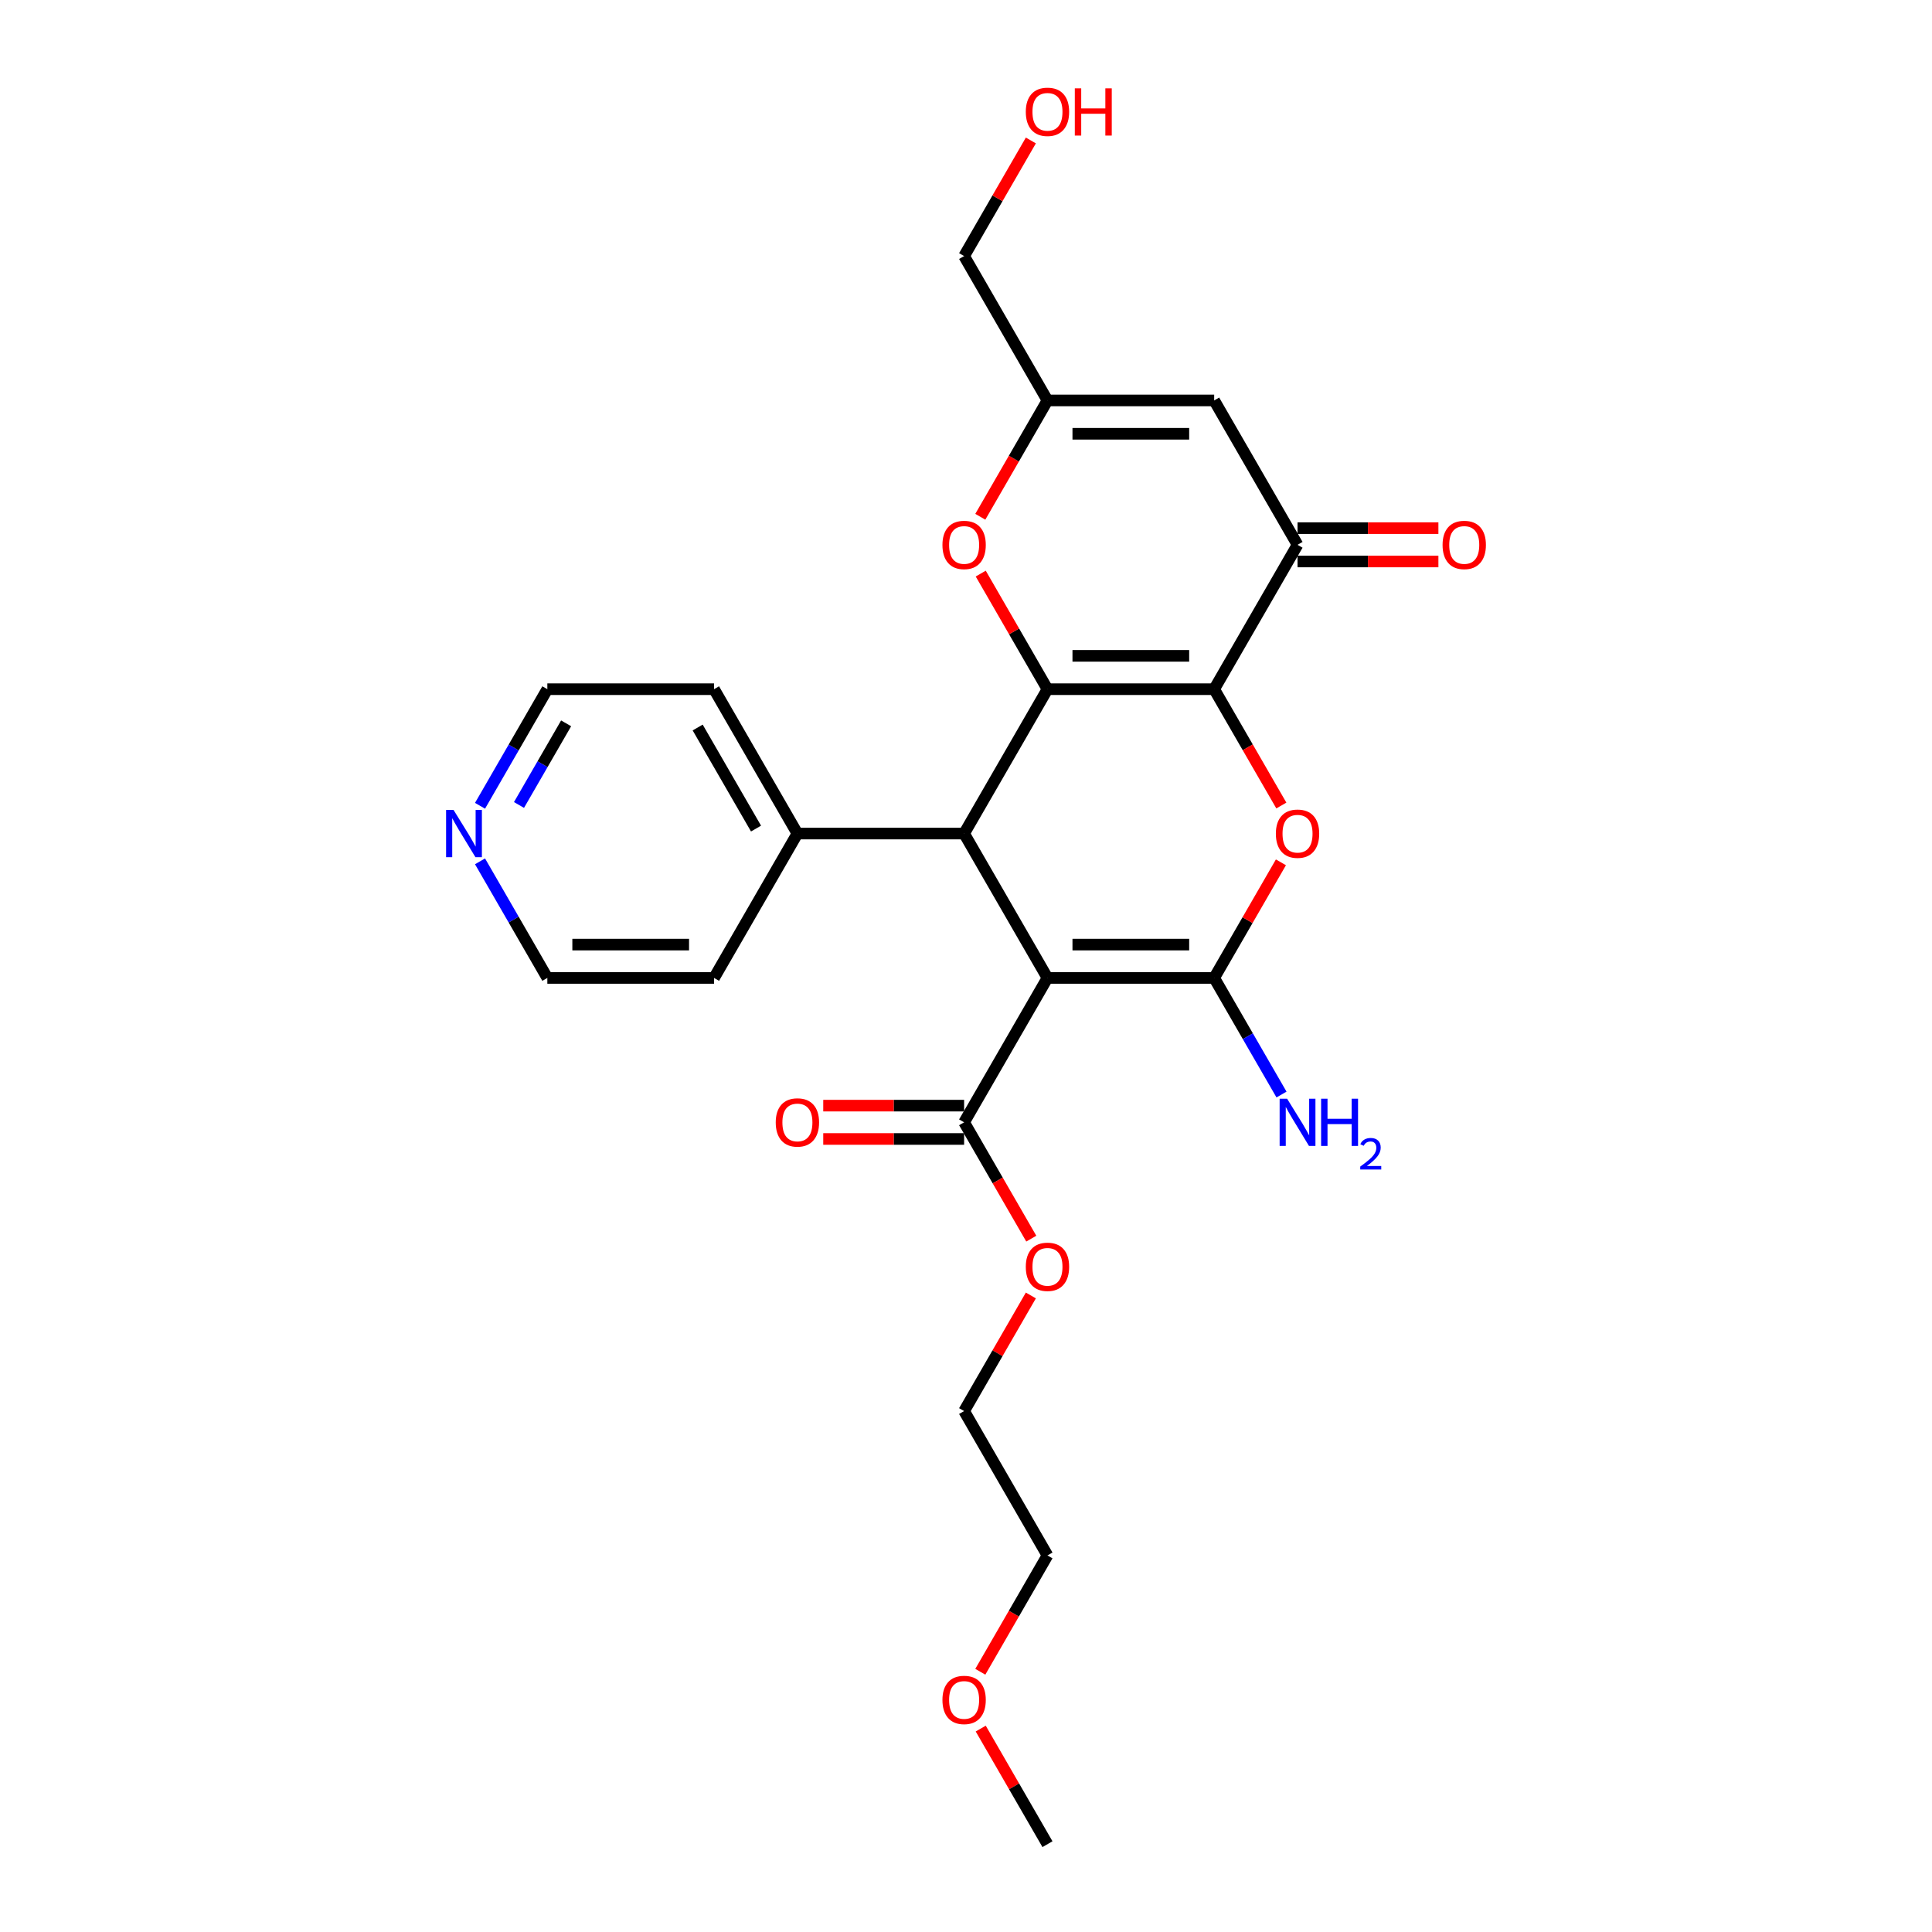 <?xml version='1.0' encoding='iso-8859-1'?>
<svg version='1.1' baseProfile='full'
              xmlns='http://www.w3.org/2000/svg'
                      xmlns:rdkit='http://www.rdkit.org/xml'
                      xmlns:xlink='http://www.w3.org/1999/xlink'
                  xml:space='preserve'
width='1000px' height='1000px' viewBox='0 0 1000 1000'>
<!-- END OF HEADER -->
<rect style='opacity:1.0;fill:#FFFFFF;stroke:none' width='1000' height='1000' x='0' y='0'> </rect>
<path class='bond-0' d='M 628.457,356.723 L 542.169,356.723' style='fill:none;fill-rule:evenodd;stroke:#000000;stroke-width:6px;stroke-linecap:butt;stroke-linejoin:miter;stroke-opacity:1' />
<path class='bond-0' d='M 615.514,339.465 L 555.112,339.465' style='fill:none;fill-rule:evenodd;stroke:#000000;stroke-width:6px;stroke-linecap:butt;stroke-linejoin:miter;stroke-opacity:1' />
<path class='bond-3' d='M 628.457,356.723 L 645.84,386.83' style='fill:none;fill-rule:evenodd;stroke:#000000;stroke-width:6px;stroke-linecap:butt;stroke-linejoin:miter;stroke-opacity:1' />
<path class='bond-3' d='M 645.84,386.83 L 663.222,416.937' style='fill:none;fill-rule:evenodd;stroke:#FF0000;stroke-width:6px;stroke-linecap:butt;stroke-linejoin:miter;stroke-opacity:1' />
<path class='bond-5' d='M 628.457,356.723 L 671.602,281.995' style='fill:none;fill-rule:evenodd;stroke:#000000;stroke-width:6px;stroke-linecap:butt;stroke-linejoin:miter;stroke-opacity:1' />
<path class='bond-4' d='M 542.169,356.723 L 499.025,431.45' style='fill:none;fill-rule:evenodd;stroke:#000000;stroke-width:6px;stroke-linecap:butt;stroke-linejoin:miter;stroke-opacity:1' />
<path class='bond-6' d='M 542.169,356.723 L 524.896,326.805' style='fill:none;fill-rule:evenodd;stroke:#000000;stroke-width:6px;stroke-linecap:butt;stroke-linejoin:miter;stroke-opacity:1' />
<path class='bond-6' d='M 524.896,326.805 L 507.624,296.888' style='fill:none;fill-rule:evenodd;stroke:#FF0000;stroke-width:6px;stroke-linecap:butt;stroke-linejoin:miter;stroke-opacity:1' />
<path class='bond-1' d='M 542.169,506.178 L 628.457,506.178' style='fill:none;fill-rule:evenodd;stroke:#000000;stroke-width:6px;stroke-linecap:butt;stroke-linejoin:miter;stroke-opacity:1' />
<path class='bond-1' d='M 555.112,488.921 L 615.514,488.921' style='fill:none;fill-rule:evenodd;stroke:#000000;stroke-width:6px;stroke-linecap:butt;stroke-linejoin:miter;stroke-opacity:1' />
<path class='bond-8' d='M 542.169,506.178 L 499.025,580.906' style='fill:none;fill-rule:evenodd;stroke:#000000;stroke-width:6px;stroke-linecap:butt;stroke-linejoin:miter;stroke-opacity:1' />
<path class='bond-26' d='M 542.169,506.178 L 499.025,431.45' style='fill:none;fill-rule:evenodd;stroke:#000000;stroke-width:6px;stroke-linecap:butt;stroke-linejoin:miter;stroke-opacity:1' />
<path class='bond-2' d='M 628.457,506.178 L 645.73,476.261' style='fill:none;fill-rule:evenodd;stroke:#000000;stroke-width:6px;stroke-linecap:butt;stroke-linejoin:miter;stroke-opacity:1' />
<path class='bond-2' d='M 645.73,476.261 L 663.003,446.344' style='fill:none;fill-rule:evenodd;stroke:#FF0000;stroke-width:6px;stroke-linecap:butt;stroke-linejoin:miter;stroke-opacity:1' />
<path class='bond-11' d='M 628.457,506.178 L 645.88,536.354' style='fill:none;fill-rule:evenodd;stroke:#000000;stroke-width:6px;stroke-linecap:butt;stroke-linejoin:miter;stroke-opacity:1' />
<path class='bond-11' d='M 645.88,536.354 L 663.302,566.53' style='fill:none;fill-rule:evenodd;stroke:#0000FF;stroke-width:6px;stroke-linecap:butt;stroke-linejoin:miter;stroke-opacity:1' />
<path class='bond-10' d='M 499.025,431.45 L 412.737,431.45' style='fill:none;fill-rule:evenodd;stroke:#000000;stroke-width:6px;stroke-linecap:butt;stroke-linejoin:miter;stroke-opacity:1' />
<path class='bond-7' d='M 671.602,281.995 L 628.457,207.267' style='fill:none;fill-rule:evenodd;stroke:#000000;stroke-width:6px;stroke-linecap:butt;stroke-linejoin:miter;stroke-opacity:1' />
<path class='bond-12' d='M 671.602,290.623 L 708.058,290.623' style='fill:none;fill-rule:evenodd;stroke:#000000;stroke-width:6px;stroke-linecap:butt;stroke-linejoin:miter;stroke-opacity:1' />
<path class='bond-12' d='M 708.058,290.623 L 744.515,290.623' style='fill:none;fill-rule:evenodd;stroke:#FF0000;stroke-width:6px;stroke-linecap:butt;stroke-linejoin:miter;stroke-opacity:1' />
<path class='bond-12' d='M 671.602,273.366 L 708.058,273.366' style='fill:none;fill-rule:evenodd;stroke:#000000;stroke-width:6px;stroke-linecap:butt;stroke-linejoin:miter;stroke-opacity:1' />
<path class='bond-12' d='M 708.058,273.366 L 744.515,273.366' style='fill:none;fill-rule:evenodd;stroke:#FF0000;stroke-width:6px;stroke-linecap:butt;stroke-linejoin:miter;stroke-opacity:1' />
<path class='bond-27' d='M 507.404,267.481 L 524.787,237.374' style='fill:none;fill-rule:evenodd;stroke:#FF0000;stroke-width:6px;stroke-linecap:butt;stroke-linejoin:miter;stroke-opacity:1' />
<path class='bond-27' d='M 524.787,237.374 L 542.169,207.267' style='fill:none;fill-rule:evenodd;stroke:#000000;stroke-width:6px;stroke-linecap:butt;stroke-linejoin:miter;stroke-opacity:1' />
<path class='bond-9' d='M 628.457,207.267 L 542.169,207.267' style='fill:none;fill-rule:evenodd;stroke:#000000;stroke-width:6px;stroke-linecap:butt;stroke-linejoin:miter;stroke-opacity:1' />
<path class='bond-9' d='M 615.514,224.524 L 555.112,224.524' style='fill:none;fill-rule:evenodd;stroke:#000000;stroke-width:6px;stroke-linecap:butt;stroke-linejoin:miter;stroke-opacity:1' />
<path class='bond-13' d='M 499.025,572.277 L 462.568,572.277' style='fill:none;fill-rule:evenodd;stroke:#000000;stroke-width:6px;stroke-linecap:butt;stroke-linejoin:miter;stroke-opacity:1' />
<path class='bond-13' d='M 462.568,572.277 L 426.111,572.277' style='fill:none;fill-rule:evenodd;stroke:#FF0000;stroke-width:6px;stroke-linecap:butt;stroke-linejoin:miter;stroke-opacity:1' />
<path class='bond-13' d='M 499.025,589.535 L 462.568,589.535' style='fill:none;fill-rule:evenodd;stroke:#000000;stroke-width:6px;stroke-linecap:butt;stroke-linejoin:miter;stroke-opacity:1' />
<path class='bond-13' d='M 462.568,589.535 L 426.111,589.535' style='fill:none;fill-rule:evenodd;stroke:#FF0000;stroke-width:6px;stroke-linecap:butt;stroke-linejoin:miter;stroke-opacity:1' />
<path class='bond-15' d='M 499.025,580.906 L 516.407,611.013' style='fill:none;fill-rule:evenodd;stroke:#000000;stroke-width:6px;stroke-linecap:butt;stroke-linejoin:miter;stroke-opacity:1' />
<path class='bond-15' d='M 516.407,611.013 L 533.79,641.12' style='fill:none;fill-rule:evenodd;stroke:#FF0000;stroke-width:6px;stroke-linecap:butt;stroke-linejoin:miter;stroke-opacity:1' />
<path class='bond-16' d='M 542.169,207.267 L 499.025,132.539' style='fill:none;fill-rule:evenodd;stroke:#000000;stroke-width:6px;stroke-linecap:butt;stroke-linejoin:miter;stroke-opacity:1' />
<path class='bond-21' d='M 412.737,431.45 L 369.592,506.178' style='fill:none;fill-rule:evenodd;stroke:#000000;stroke-width:6px;stroke-linecap:butt;stroke-linejoin:miter;stroke-opacity:1' />
<path class='bond-22' d='M 412.737,431.45 L 369.592,356.723' style='fill:none;fill-rule:evenodd;stroke:#000000;stroke-width:6px;stroke-linecap:butt;stroke-linejoin:miter;stroke-opacity:1' />
<path class='bond-22' d='M 391.319,428.87 L 361.119,376.561' style='fill:none;fill-rule:evenodd;stroke:#000000;stroke-width:6px;stroke-linecap:butt;stroke-linejoin:miter;stroke-opacity:1' />
<path class='bond-14' d='M 248.46,417.075 L 265.882,386.899' style='fill:none;fill-rule:evenodd;stroke:#0000FF;stroke-width:6px;stroke-linecap:butt;stroke-linejoin:miter;stroke-opacity:1' />
<path class='bond-14' d='M 265.882,386.899 L 283.304,356.723' style='fill:none;fill-rule:evenodd;stroke:#000000;stroke-width:6px;stroke-linecap:butt;stroke-linejoin:miter;stroke-opacity:1' />
<path class='bond-14' d='M 268.632,416.651 L 280.828,395.527' style='fill:none;fill-rule:evenodd;stroke:#0000FF;stroke-width:6px;stroke-linecap:butt;stroke-linejoin:miter;stroke-opacity:1' />
<path class='bond-14' d='M 280.828,395.527 L 293.023,374.404' style='fill:none;fill-rule:evenodd;stroke:#000000;stroke-width:6px;stroke-linecap:butt;stroke-linejoin:miter;stroke-opacity:1' />
<path class='bond-28' d='M 248.46,445.826 L 265.882,476.002' style='fill:none;fill-rule:evenodd;stroke:#0000FF;stroke-width:6px;stroke-linecap:butt;stroke-linejoin:miter;stroke-opacity:1' />
<path class='bond-28' d='M 265.882,476.002 L 283.304,506.178' style='fill:none;fill-rule:evenodd;stroke:#000000;stroke-width:6px;stroke-linecap:butt;stroke-linejoin:miter;stroke-opacity:1' />
<path class='bond-23' d='M 533.57,670.527 L 516.298,700.445' style='fill:none;fill-rule:evenodd;stroke:#FF0000;stroke-width:6px;stroke-linecap:butt;stroke-linejoin:miter;stroke-opacity:1' />
<path class='bond-23' d='M 516.298,700.445 L 499.025,730.362' style='fill:none;fill-rule:evenodd;stroke:#000000;stroke-width:6px;stroke-linecap:butt;stroke-linejoin:miter;stroke-opacity:1' />
<path class='bond-17' d='M 499.025,132.539 L 516.298,102.622' style='fill:none;fill-rule:evenodd;stroke:#000000;stroke-width:6px;stroke-linecap:butt;stroke-linejoin:miter;stroke-opacity:1' />
<path class='bond-17' d='M 516.298,102.622 L 533.57,72.704' style='fill:none;fill-rule:evenodd;stroke:#FF0000;stroke-width:6px;stroke-linecap:butt;stroke-linejoin:miter;stroke-opacity:1' />
<path class='bond-18' d='M 507.404,865.304 L 524.787,835.197' style='fill:none;fill-rule:evenodd;stroke:#FF0000;stroke-width:6px;stroke-linecap:butt;stroke-linejoin:miter;stroke-opacity:1' />
<path class='bond-18' d='M 524.787,835.197 L 542.169,805.09' style='fill:none;fill-rule:evenodd;stroke:#000000;stroke-width:6px;stroke-linecap:butt;stroke-linejoin:miter;stroke-opacity:1' />
<path class='bond-25' d='M 507.624,894.711 L 524.896,924.628' style='fill:none;fill-rule:evenodd;stroke:#FF0000;stroke-width:6px;stroke-linecap:butt;stroke-linejoin:miter;stroke-opacity:1' />
<path class='bond-25' d='M 524.896,924.628 L 542.169,954.545' style='fill:none;fill-rule:evenodd;stroke:#000000;stroke-width:6px;stroke-linecap:butt;stroke-linejoin:miter;stroke-opacity:1' />
<path class='bond-19' d='M 283.304,356.723 L 369.592,356.723' style='fill:none;fill-rule:evenodd;stroke:#000000;stroke-width:6px;stroke-linecap:butt;stroke-linejoin:miter;stroke-opacity:1' />
<path class='bond-20' d='M 283.304,506.178 L 369.592,506.178' style='fill:none;fill-rule:evenodd;stroke:#000000;stroke-width:6px;stroke-linecap:butt;stroke-linejoin:miter;stroke-opacity:1' />
<path class='bond-20' d='M 296.247,488.921 L 356.649,488.921' style='fill:none;fill-rule:evenodd;stroke:#000000;stroke-width:6px;stroke-linecap:butt;stroke-linejoin:miter;stroke-opacity:1' />
<path class='bond-24' d='M 499.025,730.362 L 542.169,805.09' style='fill:none;fill-rule:evenodd;stroke:#000000;stroke-width:6px;stroke-linecap:butt;stroke-linejoin:miter;stroke-opacity:1' />
<path  class='atom-4' d='M 660.384 431.519
Q 660.384 425.652, 663.283 422.373
Q 666.183 419.094, 671.602 419.094
Q 677.02 419.094, 679.92 422.373
Q 682.819 425.652, 682.819 431.519
Q 682.819 437.456, 679.885 440.839
Q 676.951 444.187, 671.602 444.187
Q 666.217 444.187, 663.283 440.839
Q 660.384 437.491, 660.384 431.519
M 671.602 441.425
Q 675.329 441.425, 677.331 438.94
Q 679.368 436.421, 679.368 431.519
Q 679.368 426.722, 677.331 424.306
Q 675.329 421.855, 671.602 421.855
Q 667.874 421.855, 665.838 424.271
Q 663.836 426.687, 663.836 431.519
Q 663.836 436.455, 665.838 438.94
Q 667.874 441.425, 671.602 441.425
' fill='#FF0000'/>
<path  class='atom-7' d='M 487.807 282.064
Q 487.807 276.196, 490.707 272.917
Q 493.606 269.638, 499.025 269.638
Q 504.444 269.638, 507.343 272.917
Q 510.242 276.196, 510.242 282.064
Q 510.242 288, 507.309 291.383
Q 504.375 294.731, 499.025 294.731
Q 493.641 294.731, 490.707 291.383
Q 487.807 288.035, 487.807 282.064
M 499.025 291.97
Q 502.753 291.97, 504.754 289.484
Q 506.791 286.965, 506.791 282.064
Q 506.791 277.266, 504.754 274.85
Q 502.753 272.399, 499.025 272.399
Q 495.297 272.399, 493.261 274.815
Q 491.259 277.232, 491.259 282.064
Q 491.259 286.999, 493.261 289.484
Q 495.297 291.97, 499.025 291.97
' fill='#FF0000'/>
<path  class='atom-12' d='M 666.2 568.688
L 674.207 581.631
Q 675.001 582.908, 676.278 585.221
Q 677.555 587.533, 677.624 587.671
L 677.624 568.688
L 680.869 568.688
L 680.869 593.125
L 677.521 593.125
L 668.927 578.973
Q 667.926 577.317, 666.856 575.418
Q 665.82 573.52, 665.51 572.933
L 665.51 593.125
L 662.334 593.125
L 662.334 568.688
L 666.2 568.688
' fill='#0000FF'/>
<path  class='atom-12' d='M 683.803 568.688
L 687.116 568.688
L 687.116 579.077
L 699.611 579.077
L 699.611 568.688
L 702.924 568.688
L 702.924 593.125
L 699.611 593.125
L 699.611 581.838
L 687.116 581.838
L 687.116 593.125
L 683.803 593.125
L 683.803 568.688
' fill='#0000FF'/>
<path  class='atom-12' d='M 704.109 592.267
Q 704.701 590.741, 706.113 589.898
Q 707.526 589.032, 709.485 589.032
Q 711.922 589.032, 713.289 590.354
Q 714.656 591.675, 714.656 594.021
Q 714.656 596.413, 712.879 598.646
Q 711.125 600.878, 707.48 603.521
L 714.929 603.521
L 714.929 605.343
L 704.063 605.343
L 704.063 603.817
Q 707.07 601.675, 708.847 600.081
Q 710.647 598.486, 711.512 597.051
Q 712.378 595.616, 712.378 594.135
Q 712.378 592.586, 711.603 591.72
Q 710.829 590.855, 709.485 590.855
Q 708.186 590.855, 707.321 591.379
Q 706.455 591.903, 705.84 593.064
L 704.109 592.267
' fill='#0000FF'/>
<path  class='atom-13' d='M 746.672 282.064
Q 746.672 276.196, 749.572 272.917
Q 752.471 269.638, 757.89 269.638
Q 763.309 269.638, 766.208 272.917
Q 769.107 276.196, 769.107 282.064
Q 769.107 288, 766.174 291.383
Q 763.24 294.731, 757.89 294.731
Q 752.505 294.731, 749.572 291.383
Q 746.672 288.035, 746.672 282.064
M 757.89 291.97
Q 761.618 291.97, 763.619 289.484
Q 765.656 286.965, 765.656 282.064
Q 765.656 277.266, 763.619 274.85
Q 761.618 272.399, 757.89 272.399
Q 754.162 272.399, 752.126 274.815
Q 750.124 277.232, 750.124 282.064
Q 750.124 286.999, 752.126 289.484
Q 754.162 291.97, 757.89 291.97
' fill='#FF0000'/>
<path  class='atom-14' d='M 401.519 580.975
Q 401.519 575.108, 404.418 571.829
Q 407.318 568.55, 412.737 568.55
Q 418.156 568.55, 421.055 571.829
Q 423.954 575.108, 423.954 580.975
Q 423.954 586.912, 421.02 590.294
Q 418.087 593.642, 412.737 593.642
Q 407.352 593.642, 404.418 590.294
Q 401.519 586.946, 401.519 580.975
M 412.737 590.881
Q 416.464 590.881, 418.466 588.396
Q 420.503 585.876, 420.503 580.975
Q 420.503 576.178, 418.466 573.761
Q 416.464 571.311, 412.737 571.311
Q 409.009 571.311, 406.973 573.727
Q 404.971 576.143, 404.971 580.975
Q 404.971 585.911, 406.973 588.396
Q 409.009 590.881, 412.737 590.881
' fill='#FF0000'/>
<path  class='atom-15' d='M 234.758 419.232
L 242.766 432.175
Q 243.56 433.452, 244.837 435.765
Q 246.114 438.077, 246.183 438.215
L 246.183 419.232
L 249.427 419.232
L 249.427 443.669
L 246.079 443.669
L 237.485 429.518
Q 236.484 427.861, 235.414 425.962
Q 234.379 424.064, 234.068 423.477
L 234.068 443.669
L 230.893 443.669
L 230.893 419.232
L 234.758 419.232
' fill='#0000FF'/>
<path  class='atom-16' d='M 530.952 655.703
Q 530.952 649.835, 533.851 646.556
Q 536.75 643.277, 542.169 643.277
Q 547.588 643.277, 550.487 646.556
Q 553.387 649.835, 553.387 655.703
Q 553.387 661.64, 550.453 665.022
Q 547.519 668.37, 542.169 668.37
Q 536.785 668.37, 533.851 665.022
Q 530.952 661.674, 530.952 655.703
M 542.169 665.609
Q 545.897 665.609, 547.899 663.124
Q 549.935 660.604, 549.935 655.703
Q 549.935 650.905, 547.899 648.489
Q 545.897 646.039, 542.169 646.039
Q 538.441 646.039, 536.405 648.455
Q 534.403 650.871, 534.403 655.703
Q 534.403 660.639, 536.405 663.124
Q 538.441 665.609, 542.169 665.609
' fill='#FF0000'/>
<path  class='atom-18' d='M 530.952 57.88
Q 530.952 52.013, 533.851 48.733
Q 536.75 45.455, 542.169 45.455
Q 547.588 45.455, 550.487 48.733
Q 553.387 52.013, 553.387 57.88
Q 553.387 63.817, 550.453 67.199
Q 547.519 70.547, 542.169 70.547
Q 536.785 70.547, 533.851 67.199
Q 530.952 63.851, 530.952 57.88
M 542.169 67.786
Q 545.897 67.786, 547.899 65.301
Q 549.935 62.781, 549.935 57.88
Q 549.935 53.082, 547.899 50.666
Q 545.897 48.216, 542.169 48.216
Q 538.441 48.216, 536.405 50.632
Q 534.403 53.048, 534.403 57.88
Q 534.403 62.816, 536.405 65.301
Q 538.441 67.786, 542.169 67.786
' fill='#FF0000'/>
<path  class='atom-18' d='M 556.32 45.731
L 559.634 45.731
L 559.634 56.12
L 572.128 56.12
L 572.128 45.731
L 575.442 45.731
L 575.442 70.168
L 572.128 70.168
L 572.128 58.881
L 559.634 58.881
L 559.634 70.168
L 556.32 70.168
L 556.32 45.731
' fill='#FF0000'/>
<path  class='atom-19' d='M 487.807 879.887
Q 487.807 874.019, 490.707 870.74
Q 493.606 867.461, 499.025 867.461
Q 504.444 867.461, 507.343 870.74
Q 510.242 874.019, 510.242 879.887
Q 510.242 885.823, 507.309 889.206
Q 504.375 892.554, 499.025 892.554
Q 493.641 892.554, 490.707 889.206
Q 487.807 885.858, 487.807 879.887
M 499.025 889.793
Q 502.753 889.793, 504.754 887.307
Q 506.791 884.788, 506.791 879.887
Q 506.791 875.089, 504.754 872.673
Q 502.753 870.222, 499.025 870.222
Q 495.297 870.222, 493.261 872.638
Q 491.259 875.054, 491.259 879.887
Q 491.259 884.822, 493.261 887.307
Q 495.297 889.793, 499.025 889.793
' fill='#FF0000'/>
</svg>
